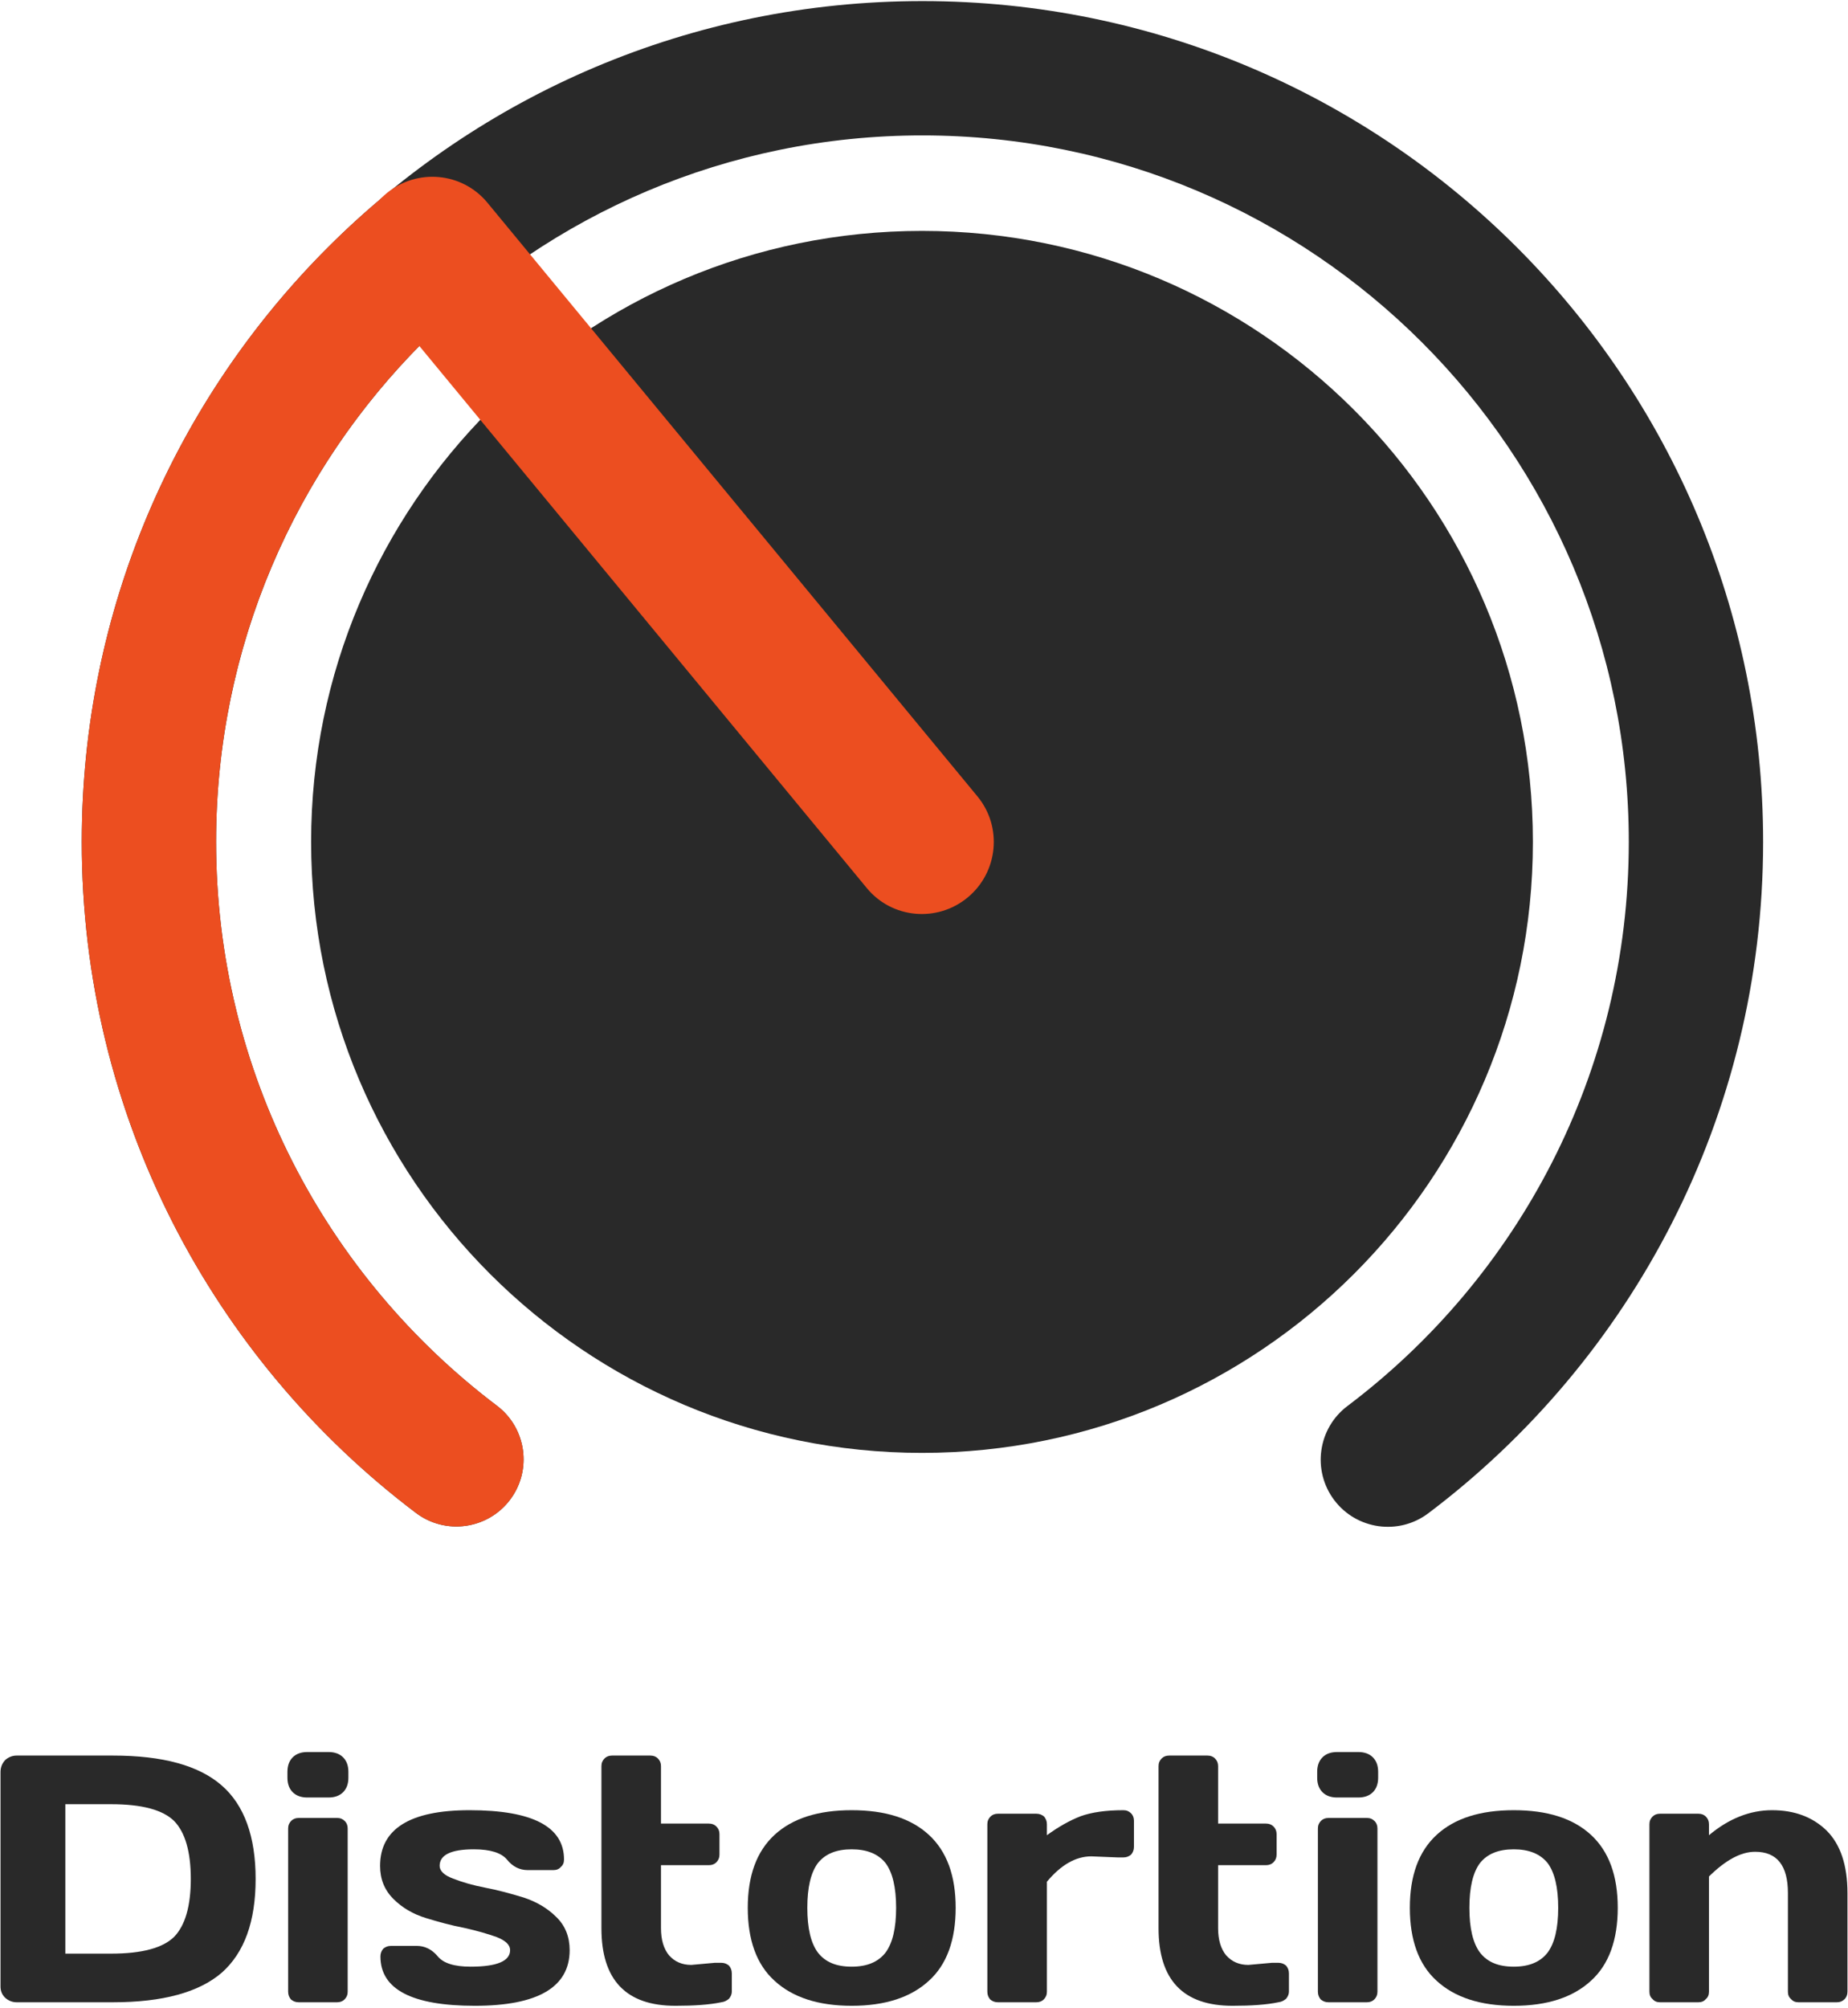 <svg xmlns="http://www.w3.org/2000/svg" xmlns:xlink="http://www.w3.org/1999/xlink" xmlns:serif="http://www.serif.com/" width="100%" height="100%" viewBox="0 0 487 529" xml:space="preserve" style="fill-rule:evenodd;clip-rule:evenodd;stroke-linejoin:round;stroke-miterlimit:2;">    <g transform="matrix(1,0,0,1,-1480.2,-2720.68)">        <g transform="matrix(4.167,0,0,4.167,0,0)">            <g transform="matrix(0,-1,-1,0,413.529,667.511)">                <path d="M-38.634,-38.634C-59.971,-38.634 -77.268,-21.337 -77.268,0C-77.268,21.336 -59.971,38.634 -38.634,38.634C-17.297,38.634 0,21.336 0,0C0,-21.337 -17.297,-38.634 -38.634,-38.634" style="fill:rgb(41,41,41);fill-rule:nonzero;"></path>            </g>        </g>        <g transform="matrix(4.167,0,0,4.167,0,0)">            <g transform="matrix(0.948,-0.317,-0.317,-0.948,455.435,733.587)">                <path d="M-14.143,-11.105C-16.367,-11.85 -18.777,-10.65 -19.523,-8.427C-20.268,-6.203 -19.068,-3.793 -16.844,-3.048C-4.01,1.254 6.723,11.313 11.351,25.138C19.187,48.541 6.566,73.863 -16.843,81.701C-40.245,89.536 -65.568,76.916 -73.403,53.514C-78.031,39.688 -75.524,25.204 -67.869,14.034C-66.544,12.1 -67.038,9.453 -68.972,8.127C-70.907,6.802 -73.554,7.296 -74.879,9.23C-83.988,22.522 -86.969,39.759 -81.461,56.212C-72.136,84.065 -41.998,99.084 -14.145,89.759C13.715,80.431 28.735,50.293 19.41,22.44C13.901,5.987 1.13,-5.985 -14.143,-11.105Z" style="fill:rgb(41,41,41);"></path>            </g>        </g>        <g transform="matrix(4.167,0,0,4.167,0,0)">            <g transform="matrix(0.948,-0.317,-0.317,-0.948,455.435,733.587)">                <path d="M-50.515,88.814C-48.334,89.674 -45.864,88.601 -45.004,86.419C-44.144,84.238 -45.217,81.768 -47.398,80.908C-59.254,76.233 -69.04,66.545 -73.403,53.514C-78.031,39.688 -75.524,25.204 -67.869,14.034C-66.544,12.1 -67.038,9.453 -68.972,8.127C-70.907,6.802 -73.554,7.296 -74.879,9.23C-83.988,22.522 -86.969,39.759 -81.461,56.212C-76.269,71.72 -64.625,83.25 -50.515,88.814Z" style="fill:rgb(236,78,32);"></path>            </g>        </g>        <g transform="matrix(4.167,0,0,4.167,0,0)">            <g transform="matrix(-0.602,0.798,0.794,0.599,405.49,748.937)">                <path d="M-43.428,-18.385C-42.848,-15.943 -40.395,-14.432 -37.954,-15.012C-35.512,-15.592 -34.001,-18.045 -34.581,-20.486L-45.89,-68.098C-46.47,-70.54 -48.923,-72.051 -51.365,-71.471C-53.806,-70.891 -55.318,-68.438 -54.738,-65.996L-43.428,-18.385Z" style="fill:rgb(236,78,32);"></path>            </g>        </g>        <g transform="matrix(4.167,0,0,4.167,0,0)">            <g transform="matrix(22.285,0,0,22.285,353.692,779.517)">                <path d="M0.07,-0.045L0.07,-0.653C0.07,-0.666 0.074,-0.677 0.083,-0.687C0.093,-0.696 0.104,-0.7 0.116,-0.7L0.389,-0.7C0.53,-0.7 0.633,-0.672 0.698,-0.615C0.762,-0.559 0.794,-0.47 0.794,-0.35C0.794,-0.229 0.762,-0.141 0.698,-0.084C0.633,-0.028 0.53,-0 0.389,-0L0.116,-0C0.104,-0 0.093,-0.004 0.083,-0.013C0.074,-0.022 0.07,-0.032 0.07,-0.045ZM0.254,-0.138L0.384,-0.138C0.471,-0.138 0.531,-0.154 0.563,-0.186C0.594,-0.218 0.61,-0.273 0.61,-0.35C0.61,-0.427 0.594,-0.482 0.563,-0.514C0.531,-0.546 0.471,-0.562 0.384,-0.562L0.254,-0.562L0.254,-0.138Z" style="fill:rgb(41,41,41);fill-rule:nonzero;"></path>            </g>            <g transform="matrix(22.285,0,0,22.285,372.06,779.517)">                <path d="M0.06,-0.637L0.06,-0.654C0.06,-0.671 0.065,-0.685 0.075,-0.695C0.085,-0.705 0.099,-0.71 0.116,-0.71L0.177,-0.71C0.194,-0.71 0.208,-0.705 0.218,-0.695C0.228,-0.685 0.233,-0.671 0.233,-0.654L0.233,-0.637C0.233,-0.62 0.228,-0.606 0.218,-0.596C0.208,-0.586 0.194,-0.581 0.177,-0.581L0.116,-0.581C0.099,-0.581 0.085,-0.586 0.075,-0.596C0.065,-0.606 0.06,-0.62 0.06,-0.637ZM0.062,-0.03L0.062,-0.493C0.062,-0.502 0.065,-0.509 0.071,-0.515C0.076,-0.52 0.083,-0.523 0.092,-0.523L0.201,-0.523C0.21,-0.523 0.217,-0.52 0.223,-0.514C0.228,-0.509 0.231,-0.502 0.231,-0.493L0.231,-0.03C0.231,-0.021 0.228,-0.014 0.222,-0.008C0.217,-0.003 0.21,-0 0.201,-0L0.092,-0C0.083,-0 0.076,-0.003 0.07,-0.008C0.065,-0.014 0.062,-0.021 0.062,-0.03Z" style="fill:rgb(41,41,41);fill-rule:nonzero;"></path>            </g>            <g transform="matrix(22.285,0,0,22.285,378.588,779.517)">                <path d="M0.03,-0.387C0.03,-0.492 0.115,-0.545 0.284,-0.545C0.463,-0.545 0.552,-0.498 0.552,-0.405C0.552,-0.396 0.549,-0.389 0.543,-0.384C0.538,-0.378 0.531,-0.375 0.522,-0.375L0.449,-0.375C0.426,-0.375 0.406,-0.385 0.39,-0.405C0.374,-0.424 0.343,-0.434 0.296,-0.434C0.231,-0.434 0.199,-0.418 0.199,-0.387C0.199,-0.373 0.212,-0.36 0.237,-0.351C0.262,-0.341 0.293,-0.332 0.329,-0.325C0.366,-0.318 0.402,-0.308 0.438,-0.297C0.474,-0.285 0.505,-0.267 0.53,-0.242C0.555,-0.218 0.568,-0.186 0.568,-0.148C0.568,-0.043 0.478,0.01 0.299,0.01C0.12,0.01 0.031,-0.037 0.031,-0.13C0.031,-0.139 0.034,-0.146 0.039,-0.152C0.045,-0.157 0.052,-0.16 0.061,-0.16L0.134,-0.16C0.157,-0.16 0.177,-0.15 0.193,-0.131C0.209,-0.111 0.24,-0.101 0.287,-0.101C0.362,-0.101 0.399,-0.117 0.399,-0.148C0.399,-0.163 0.386,-0.175 0.361,-0.185C0.336,-0.194 0.305,-0.203 0.269,-0.211C0.232,-0.218 0.196,-0.228 0.16,-0.239C0.124,-0.25 0.093,-0.268 0.068,-0.293C0.042,-0.319 0.03,-0.35 0.03,-0.387Z" style="fill:rgb(41,41,41);fill-rule:nonzero;"></path>            </g>            <g transform="matrix(22.285,0,0,22.285,391.918,779.517)">                <path d="M0.315,-0.106L0.382,-0.112L0.4,-0.112C0.409,-0.112 0.416,-0.109 0.422,-0.104C0.427,-0.098 0.43,-0.091 0.43,-0.082L0.43,-0.03C0.43,-0.023 0.427,-0.016 0.422,-0.01C0.416,-0.005 0.409,-0.001 0.4,-0C0.367,0.007 0.323,0.01 0.27,0.01C0.13,0.01 0.06,-0.063 0.06,-0.21L0.06,-0.67C0.06,-0.679 0.063,-0.686 0.069,-0.692C0.074,-0.697 0.081,-0.7 0.09,-0.7L0.199,-0.7C0.208,-0.7 0.215,-0.697 0.22,-0.692C0.226,-0.686 0.229,-0.679 0.229,-0.67L0.229,-0.507L0.365,-0.507C0.374,-0.507 0.381,-0.504 0.386,-0.499C0.392,-0.493 0.395,-0.486 0.395,-0.477L0.395,-0.419C0.395,-0.41 0.392,-0.403 0.386,-0.397C0.381,-0.392 0.374,-0.389 0.365,-0.389L0.229,-0.389L0.229,-0.21C0.229,-0.177 0.237,-0.151 0.252,-0.133C0.268,-0.115 0.289,-0.106 0.315,-0.106Z" style="fill:rgb(41,41,41);fill-rule:nonzero;"></path>            </g>            <g transform="matrix(22.285,0,0,22.285,401.841,779.517)">                <path d="M0.106,-0.061C0.055,-0.107 0.03,-0.177 0.03,-0.268C0.03,-0.359 0.055,-0.428 0.106,-0.475C0.157,-0.522 0.23,-0.545 0.325,-0.545C0.42,-0.545 0.493,-0.522 0.544,-0.475C0.595,-0.428 0.62,-0.359 0.62,-0.268C0.62,-0.177 0.595,-0.107 0.544,-0.061C0.493,-0.014 0.42,0.01 0.325,0.01C0.23,0.01 0.157,-0.014 0.106,-0.061ZM0.229,-0.395C0.209,-0.368 0.199,-0.326 0.199,-0.268C0.199,-0.21 0.209,-0.168 0.229,-0.141C0.25,-0.114 0.281,-0.101 0.325,-0.101C0.368,-0.101 0.4,-0.114 0.421,-0.141C0.441,-0.168 0.451,-0.21 0.451,-0.268C0.451,-0.326 0.441,-0.368 0.421,-0.395C0.4,-0.421 0.368,-0.434 0.325,-0.434C0.281,-0.434 0.25,-0.421 0.229,-0.395Z" style="fill:rgb(41,41,41);fill-rule:nonzero;"></path>            </g>            <g transform="matrix(22.285,0,0,22.285,416.324,779.517)">                <path d="M0.43,-0.411L0.355,-0.414C0.311,-0.414 0.269,-0.39 0.229,-0.342L0.229,-0.03C0.229,-0.021 0.226,-0.014 0.22,-0.008C0.215,-0.003 0.208,-0 0.199,-0L0.09,-0C0.081,-0 0.074,-0.003 0.068,-0.008C0.063,-0.014 0.06,-0.021 0.06,-0.03L0.06,-0.505C0.06,-0.514 0.063,-0.521 0.069,-0.527C0.074,-0.532 0.081,-0.535 0.09,-0.535L0.199,-0.535C0.208,-0.535 0.215,-0.532 0.221,-0.527C0.226,-0.521 0.229,-0.514 0.229,-0.505L0.229,-0.474C0.262,-0.498 0.294,-0.516 0.325,-0.528C0.356,-0.539 0.396,-0.545 0.446,-0.545C0.455,-0.545 0.462,-0.542 0.468,-0.536C0.473,-0.531 0.476,-0.524 0.476,-0.515L0.476,-0.441C0.476,-0.432 0.473,-0.425 0.468,-0.419C0.462,-0.414 0.455,-0.411 0.446,-0.411L0.43,-0.411Z" style="fill:rgb(41,41,41);fill-rule:nonzero;"></path>            </g>            <g transform="matrix(22.285,0,0,22.285,427.151,779.517)">                <path d="M0.315,-0.106L0.382,-0.112L0.4,-0.112C0.409,-0.112 0.416,-0.109 0.422,-0.104C0.427,-0.098 0.43,-0.091 0.43,-0.082L0.43,-0.03C0.43,-0.023 0.427,-0.016 0.422,-0.01C0.416,-0.005 0.409,-0.001 0.4,-0C0.367,0.007 0.323,0.01 0.27,0.01C0.13,0.01 0.06,-0.063 0.06,-0.21L0.06,-0.67C0.06,-0.679 0.063,-0.686 0.069,-0.692C0.074,-0.697 0.081,-0.7 0.09,-0.7L0.199,-0.7C0.208,-0.7 0.215,-0.697 0.22,-0.692C0.226,-0.686 0.229,-0.679 0.229,-0.67L0.229,-0.507L0.365,-0.507C0.374,-0.507 0.381,-0.504 0.386,-0.499C0.392,-0.493 0.395,-0.486 0.395,-0.477L0.395,-0.419C0.395,-0.41 0.392,-0.403 0.386,-0.397C0.381,-0.392 0.374,-0.389 0.365,-0.389L0.229,-0.389L0.229,-0.21C0.229,-0.177 0.237,-0.151 0.252,-0.133C0.268,-0.115 0.289,-0.106 0.315,-0.106Z" style="fill:rgb(41,41,41);fill-rule:nonzero;"></path>            </g>            <g transform="matrix(22.285,0,0,22.285,437.184,779.517)">                <path d="M0.06,-0.637L0.06,-0.654C0.06,-0.671 0.065,-0.685 0.075,-0.695C0.085,-0.705 0.099,-0.71 0.116,-0.71L0.177,-0.71C0.194,-0.71 0.208,-0.705 0.218,-0.695C0.228,-0.685 0.233,-0.671 0.233,-0.654L0.233,-0.637C0.233,-0.62 0.228,-0.606 0.218,-0.596C0.208,-0.586 0.194,-0.581 0.177,-0.581L0.116,-0.581C0.099,-0.581 0.085,-0.586 0.075,-0.596C0.065,-0.606 0.06,-0.62 0.06,-0.637ZM0.062,-0.03L0.062,-0.493C0.062,-0.502 0.065,-0.509 0.071,-0.515C0.076,-0.52 0.083,-0.523 0.092,-0.523L0.201,-0.523C0.21,-0.523 0.217,-0.52 0.223,-0.514C0.228,-0.509 0.231,-0.502 0.231,-0.493L0.231,-0.03C0.231,-0.021 0.228,-0.014 0.222,-0.008C0.217,-0.003 0.21,-0 0.201,-0L0.092,-0C0.083,-0 0.076,-0.003 0.07,-0.008C0.065,-0.014 0.062,-0.021 0.062,-0.03Z" style="fill:rgb(41,41,41);fill-rule:nonzero;"></path>            </g>            <g transform="matrix(22.285,0,0,22.285,443.712,779.517)">                <path d="M0.106,-0.061C0.055,-0.107 0.03,-0.177 0.03,-0.268C0.03,-0.359 0.055,-0.428 0.106,-0.475C0.157,-0.522 0.23,-0.545 0.325,-0.545C0.42,-0.545 0.493,-0.522 0.544,-0.475C0.595,-0.428 0.62,-0.359 0.62,-0.268C0.62,-0.177 0.595,-0.107 0.544,-0.061C0.493,-0.014 0.42,0.01 0.325,0.01C0.23,0.01 0.157,-0.014 0.106,-0.061ZM0.229,-0.395C0.209,-0.368 0.199,-0.326 0.199,-0.268C0.199,-0.21 0.209,-0.168 0.229,-0.141C0.25,-0.114 0.281,-0.101 0.325,-0.101C0.368,-0.101 0.4,-0.114 0.421,-0.141C0.441,-0.168 0.451,-0.21 0.451,-0.268C0.451,-0.326 0.441,-0.368 0.421,-0.395C0.4,-0.421 0.368,-0.434 0.325,-0.434C0.281,-0.434 0.25,-0.421 0.229,-0.395Z" style="fill:rgb(41,41,41);fill-rule:nonzero;"></path>            </g>            <g transform="matrix(22.285,0,0,22.285,458.195,779.517)">                <path d="M0.06,-0.03L0.06,-0.505C0.06,-0.514 0.063,-0.521 0.069,-0.527C0.074,-0.532 0.081,-0.535 0.09,-0.535L0.199,-0.535C0.208,-0.535 0.215,-0.532 0.22,-0.527C0.226,-0.521 0.229,-0.514 0.229,-0.505L0.229,-0.474C0.285,-0.521 0.345,-0.545 0.408,-0.545C0.471,-0.545 0.523,-0.526 0.563,-0.487C0.602,-0.448 0.622,-0.389 0.622,-0.31L0.622,-0.03C0.622,-0.021 0.619,-0.014 0.614,-0.009C0.608,-0.003 0.601,-0 0.592,-0L0.483,-0C0.474,-0 0.467,-0.003 0.462,-0.009C0.456,-0.014 0.453,-0.021 0.453,-0.03L0.453,-0.31C0.453,-0.388 0.422,-0.427 0.36,-0.427C0.319,-0.427 0.276,-0.403 0.229,-0.357L0.229,-0.03C0.229,-0.021 0.226,-0.014 0.22,-0.009C0.215,-0.003 0.208,-0 0.199,-0L0.09,-0C0.081,-0 0.074,-0.003 0.069,-0.009C0.063,-0.014 0.06,-0.021 0.06,-0.03Z" style="fill:rgb(41,41,41);fill-rule:nonzero;"></path>            </g>        </g>    </g></svg>